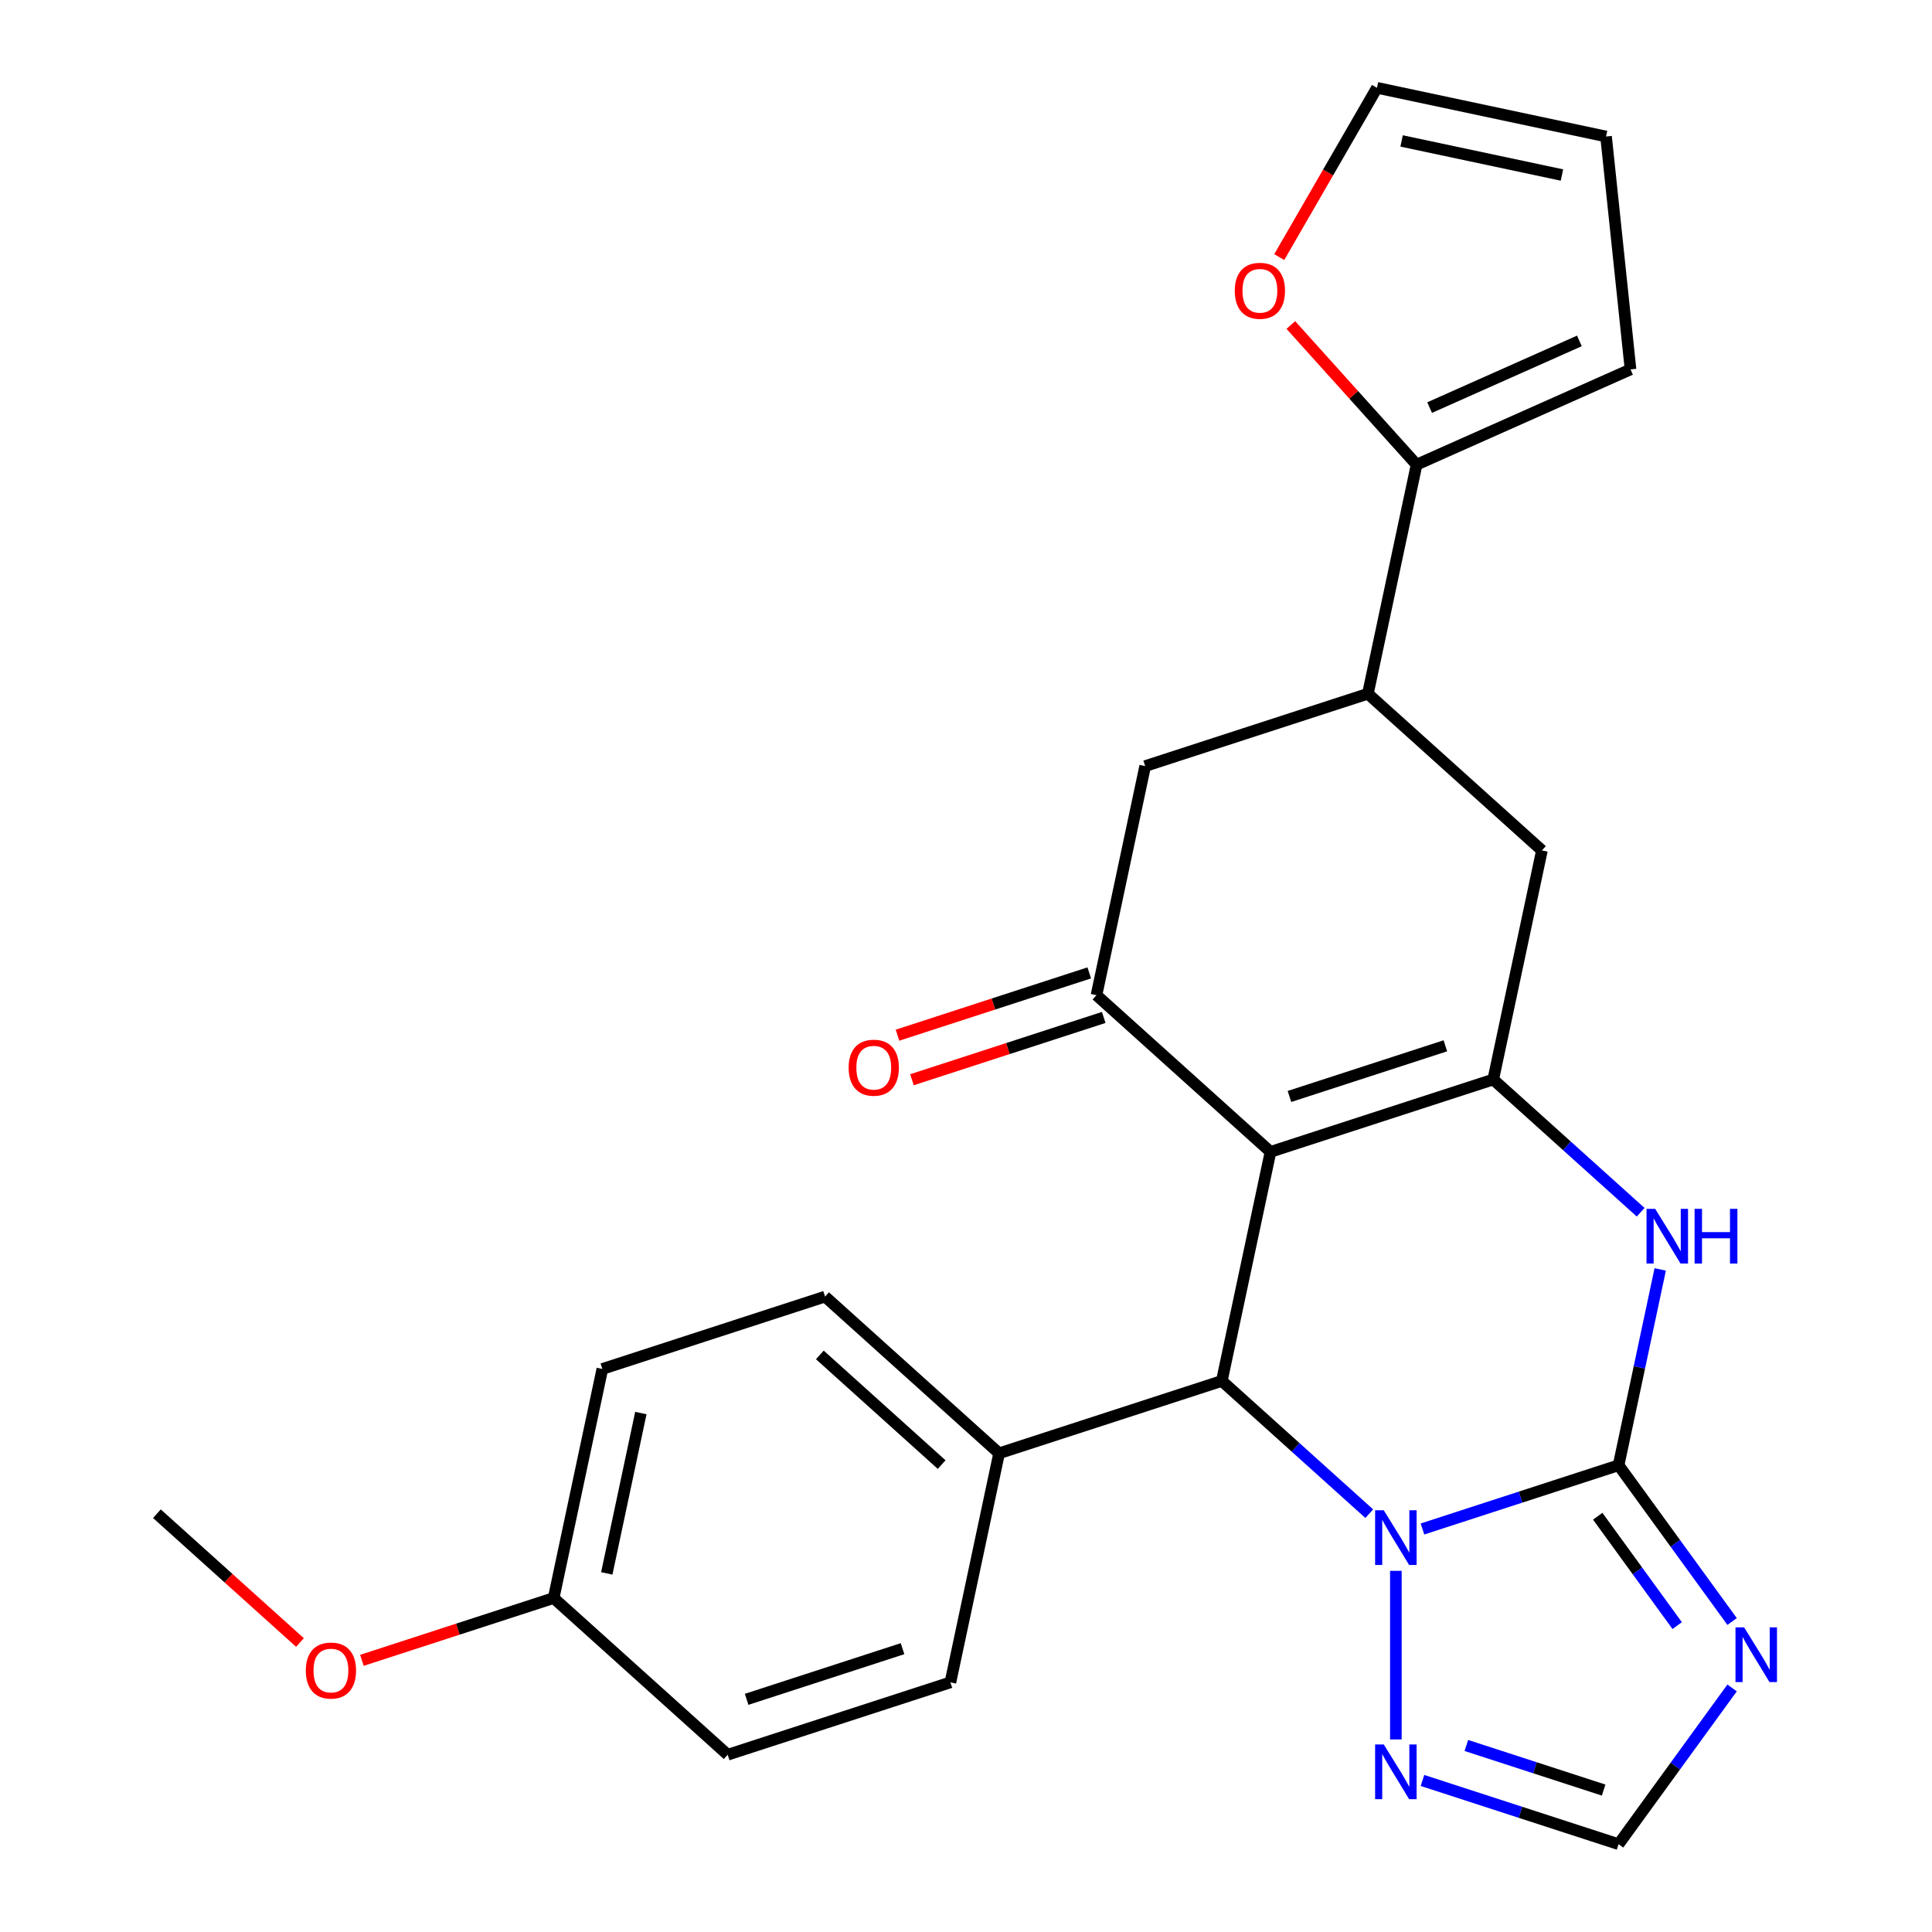 <?xml version='1.0' encoding='iso-8859-1'?>
<svg version='1.1' baseProfile='full'
              xmlns='http://www.w3.org/2000/svg'
                      xmlns:rdkit='http://www.rdkit.org/xml'
                      xmlns:xlink='http://www.w3.org/1999/xlink'
                  xml:space='preserve'
width='1000px' height='1000px' viewBox='0 0 1000 1000'>
<!-- END OF HEADER -->
<rect style='opacity:1.0;fill:#FFFFFF;stroke:none' width='1000' height='1000' x='0' y='0'> </rect>
<path class='bond-0' d='M 657.618,596.202 L 772.899,558.745' style='fill:none;fill-rule:evenodd;stroke:#000000;stroke-width:6px;stroke-linecap:butt;stroke-linejoin:miter;stroke-opacity:1' />
<path class='bond-0' d='M 667.418,567.528 L 748.115,541.308' style='fill:none;fill-rule:evenodd;stroke:#000000;stroke-width:6px;stroke-linecap:butt;stroke-linejoin:miter;stroke-opacity:1' />
<path class='bond-1' d='M 657.618,596.202 L 632.416,714.767' style='fill:none;fill-rule:evenodd;stroke:#000000;stroke-width:6px;stroke-linecap:butt;stroke-linejoin:miter;stroke-opacity:1' />
<path class='bond-2' d='M 657.618,596.202 L 567.538,515.095' style='fill:none;fill-rule:evenodd;stroke:#000000;stroke-width:6px;stroke-linecap:butt;stroke-linejoin:miter;stroke-opacity:1' />
<path class='bond-3' d='M 837.776,758.418 L 787.021,774.909' style='fill:none;fill-rule:evenodd;stroke:#000000;stroke-width:6px;stroke-linecap:butt;stroke-linejoin:miter;stroke-opacity:1' />
<path class='bond-3' d='M 787.021,774.909 L 736.265,791.401' style='fill:none;fill-rule:evenodd;stroke:#0000FF;stroke-width:6px;stroke-linecap:butt;stroke-linejoin:miter;stroke-opacity:1' />
<path class='bond-4' d='M 837.776,758.418 L 867.155,798.854' style='fill:none;fill-rule:evenodd;stroke:#000000;stroke-width:6px;stroke-linecap:butt;stroke-linejoin:miter;stroke-opacity:1' />
<path class='bond-4' d='M 867.155,798.854 L 896.534,839.291' style='fill:none;fill-rule:evenodd;stroke:#0000FF;stroke-width:6px;stroke-linecap:butt;stroke-linejoin:miter;stroke-opacity:1' />
<path class='bond-4' d='M 826.977,784.798 L 847.542,813.104' style='fill:none;fill-rule:evenodd;stroke:#000000;stroke-width:6px;stroke-linecap:butt;stroke-linejoin:miter;stroke-opacity:1' />
<path class='bond-4' d='M 847.542,813.104 L 868.108,841.41' style='fill:none;fill-rule:evenodd;stroke:#0000FF;stroke-width:6px;stroke-linecap:butt;stroke-linejoin:miter;stroke-opacity:1' />
<path class='bond-5' d='M 837.776,758.418 L 848.55,707.73' style='fill:none;fill-rule:evenodd;stroke:#000000;stroke-width:6px;stroke-linecap:butt;stroke-linejoin:miter;stroke-opacity:1' />
<path class='bond-5' d='M 848.55,707.73 L 859.324,657.043' style='fill:none;fill-rule:evenodd;stroke:#0000FF;stroke-width:6px;stroke-linecap:butt;stroke-linejoin:miter;stroke-opacity:1' />
<path class='bond-6' d='M 708.725,783.476 L 670.57,749.121' style='fill:none;fill-rule:evenodd;stroke:#0000FF;stroke-width:6px;stroke-linecap:butt;stroke-linejoin:miter;stroke-opacity:1' />
<path class='bond-6' d='M 670.57,749.121 L 632.416,714.767' style='fill:none;fill-rule:evenodd;stroke:#000000;stroke-width:6px;stroke-linecap:butt;stroke-linejoin:miter;stroke-opacity:1' />
<path class='bond-7' d='M 722.495,813.065 L 722.495,900.328' style='fill:none;fill-rule:evenodd;stroke:#0000FF;stroke-width:6px;stroke-linecap:butt;stroke-linejoin:miter;stroke-opacity:1' />
<path class='bond-8' d='M 772.899,558.745 L 811.053,593.1' style='fill:none;fill-rule:evenodd;stroke:#000000;stroke-width:6px;stroke-linecap:butt;stroke-linejoin:miter;stroke-opacity:1' />
<path class='bond-8' d='M 811.053,593.1 L 849.208,627.454' style='fill:none;fill-rule:evenodd;stroke:#0000FF;stroke-width:6px;stroke-linecap:butt;stroke-linejoin:miter;stroke-opacity:1' />
<path class='bond-9' d='M 772.899,558.745 L 798.1,440.18' style='fill:none;fill-rule:evenodd;stroke:#000000;stroke-width:6px;stroke-linecap:butt;stroke-linejoin:miter;stroke-opacity:1' />
<path class='bond-10' d='M 632.416,714.767 L 517.135,752.224' style='fill:none;fill-rule:evenodd;stroke:#000000;stroke-width:6px;stroke-linecap:butt;stroke-linejoin:miter;stroke-opacity:1' />
<path class='bond-11' d='M 896.534,873.672 L 867.155,914.109' style='fill:none;fill-rule:evenodd;stroke:#0000FF;stroke-width:6px;stroke-linecap:butt;stroke-linejoin:miter;stroke-opacity:1' />
<path class='bond-11' d='M 867.155,914.109 L 837.776,954.545' style='fill:none;fill-rule:evenodd;stroke:#000000;stroke-width:6px;stroke-linecap:butt;stroke-linejoin:miter;stroke-opacity:1' />
<path class='bond-12' d='M 567.538,515.095 L 592.74,396.53' style='fill:none;fill-rule:evenodd;stroke:#000000;stroke-width:6px;stroke-linecap:butt;stroke-linejoin:miter;stroke-opacity:1' />
<path class='bond-13' d='M 563.793,503.566 L 514.167,519.691' style='fill:none;fill-rule:evenodd;stroke:#000000;stroke-width:6px;stroke-linecap:butt;stroke-linejoin:miter;stroke-opacity:1' />
<path class='bond-13' d='M 514.167,519.691 L 464.542,535.815' style='fill:none;fill-rule:evenodd;stroke:#FF0000;stroke-width:6px;stroke-linecap:butt;stroke-linejoin:miter;stroke-opacity:1' />
<path class='bond-13' d='M 571.284,526.623 L 521.659,542.747' style='fill:none;fill-rule:evenodd;stroke:#000000;stroke-width:6px;stroke-linecap:butt;stroke-linejoin:miter;stroke-opacity:1' />
<path class='bond-13' d='M 521.659,542.747 L 472.033,558.871' style='fill:none;fill-rule:evenodd;stroke:#FF0000;stroke-width:6px;stroke-linecap:butt;stroke-linejoin:miter;stroke-opacity:1' />
<path class='bond-14' d='M 736.265,921.563 L 787.021,938.054' style='fill:none;fill-rule:evenodd;stroke:#0000FF;stroke-width:6px;stroke-linecap:butt;stroke-linejoin:miter;stroke-opacity:1' />
<path class='bond-14' d='M 787.021,938.054 L 837.776,954.545' style='fill:none;fill-rule:evenodd;stroke:#000000;stroke-width:6px;stroke-linecap:butt;stroke-linejoin:miter;stroke-opacity:1' />
<path class='bond-14' d='M 758.983,903.454 L 794.512,914.998' style='fill:none;fill-rule:evenodd;stroke:#0000FF;stroke-width:6px;stroke-linecap:butt;stroke-linejoin:miter;stroke-opacity:1' />
<path class='bond-14' d='M 794.512,914.998 L 830.041,926.542' style='fill:none;fill-rule:evenodd;stroke:#000000;stroke-width:6px;stroke-linecap:butt;stroke-linejoin:miter;stroke-opacity:1' />
<path class='bond-15' d='M 708.021,359.073 L 592.74,396.53' style='fill:none;fill-rule:evenodd;stroke:#000000;stroke-width:6px;stroke-linecap:butt;stroke-linejoin:miter;stroke-opacity:1' />
<path class='bond-16' d='M 708.021,359.073 L 733.223,240.508' style='fill:none;fill-rule:evenodd;stroke:#000000;stroke-width:6px;stroke-linecap:butt;stroke-linejoin:miter;stroke-opacity:1' />
<path class='bond-17' d='M 708.021,359.073 L 798.1,440.18' style='fill:none;fill-rule:evenodd;stroke:#000000;stroke-width:6px;stroke-linecap:butt;stroke-linejoin:miter;stroke-opacity:1' />
<path class='bond-18' d='M 733.223,240.508 L 700.678,204.363' style='fill:none;fill-rule:evenodd;stroke:#000000;stroke-width:6px;stroke-linecap:butt;stroke-linejoin:miter;stroke-opacity:1' />
<path class='bond-18' d='M 700.678,204.363 L 668.134,168.219' style='fill:none;fill-rule:evenodd;stroke:#FF0000;stroke-width:6px;stroke-linecap:butt;stroke-linejoin:miter;stroke-opacity:1' />
<path class='bond-19' d='M 733.223,240.508 L 843.957,191.206' style='fill:none;fill-rule:evenodd;stroke:#000000;stroke-width:6px;stroke-linecap:butt;stroke-linejoin:miter;stroke-opacity:1' />
<path class='bond-19' d='M 739.972,210.966 L 817.486,176.454' style='fill:none;fill-rule:evenodd;stroke:#000000;stroke-width:6px;stroke-linecap:butt;stroke-linejoin:miter;stroke-opacity:1' />
<path class='bond-20' d='M 517.135,752.224 L 427.056,671.116' style='fill:none;fill-rule:evenodd;stroke:#000000;stroke-width:6px;stroke-linecap:butt;stroke-linejoin:miter;stroke-opacity:1' />
<path class='bond-20' d='M 487.401,758.074 L 424.346,701.298' style='fill:none;fill-rule:evenodd;stroke:#000000;stroke-width:6px;stroke-linecap:butt;stroke-linejoin:miter;stroke-opacity:1' />
<path class='bond-21' d='M 517.135,752.224 L 491.933,870.789' style='fill:none;fill-rule:evenodd;stroke:#000000;stroke-width:6px;stroke-linecap:butt;stroke-linejoin:miter;stroke-opacity:1' />
<path class='bond-22' d='M 662.132,133.078 L 687.427,89.266' style='fill:none;fill-rule:evenodd;stroke:#FF0000;stroke-width:6px;stroke-linecap:butt;stroke-linejoin:miter;stroke-opacity:1' />
<path class='bond-22' d='M 687.427,89.266 L 712.722,45.455' style='fill:none;fill-rule:evenodd;stroke:#000000;stroke-width:6px;stroke-linecap:butt;stroke-linejoin:miter;stroke-opacity:1' />
<path class='bond-23' d='M 843.957,191.206 L 831.287,70.656' style='fill:none;fill-rule:evenodd;stroke:#000000;stroke-width:6px;stroke-linecap:butt;stroke-linejoin:miter;stroke-opacity:1' />
<path class='bond-24' d='M 712.722,45.455 L 831.287,70.656' style='fill:none;fill-rule:evenodd;stroke:#000000;stroke-width:6px;stroke-linecap:butt;stroke-linejoin:miter;stroke-opacity:1' />
<path class='bond-24' d='M 725.466,72.948 L 808.462,90.589' style='fill:none;fill-rule:evenodd;stroke:#000000;stroke-width:6px;stroke-linecap:butt;stroke-linejoin:miter;stroke-opacity:1' />
<path class='bond-25' d='M 427.056,671.116 L 311.775,708.573' style='fill:none;fill-rule:evenodd;stroke:#000000;stroke-width:6px;stroke-linecap:butt;stroke-linejoin:miter;stroke-opacity:1' />
<path class='bond-26' d='M 491.933,870.789 L 376.652,908.246' style='fill:none;fill-rule:evenodd;stroke:#000000;stroke-width:6px;stroke-linecap:butt;stroke-linejoin:miter;stroke-opacity:1' />
<path class='bond-26' d='M 467.15,853.351 L 386.453,879.571' style='fill:none;fill-rule:evenodd;stroke:#000000;stroke-width:6px;stroke-linecap:butt;stroke-linejoin:miter;stroke-opacity:1' />
<path class='bond-27' d='M 286.573,827.138 L 376.652,908.246' style='fill:none;fill-rule:evenodd;stroke:#000000;stroke-width:6px;stroke-linecap:butt;stroke-linejoin:miter;stroke-opacity:1' />
<path class='bond-28' d='M 286.573,827.138 L 236.948,843.262' style='fill:none;fill-rule:evenodd;stroke:#000000;stroke-width:6px;stroke-linecap:butt;stroke-linejoin:miter;stroke-opacity:1' />
<path class='bond-28' d='M 236.948,843.262 L 187.322,859.387' style='fill:none;fill-rule:evenodd;stroke:#FF0000;stroke-width:6px;stroke-linecap:butt;stroke-linejoin:miter;stroke-opacity:1' />
<path class='bond-29' d='M 286.573,827.138 L 311.775,708.573' style='fill:none;fill-rule:evenodd;stroke:#000000;stroke-width:6px;stroke-linecap:butt;stroke-linejoin:miter;stroke-opacity:1' />
<path class='bond-29' d='M 314.066,814.394 L 331.707,731.399' style='fill:none;fill-rule:evenodd;stroke:#000000;stroke-width:6px;stroke-linecap:butt;stroke-linejoin:miter;stroke-opacity:1' />
<path class='bond-30' d='M 155.262,850.162 L 118.237,816.825' style='fill:none;fill-rule:evenodd;stroke:#FF0000;stroke-width:6px;stroke-linecap:butt;stroke-linejoin:miter;stroke-opacity:1' />
<path class='bond-30' d='M 118.237,816.825 L 81.213,783.488' style='fill:none;fill-rule:evenodd;stroke:#000000;stroke-width:6px;stroke-linecap:butt;stroke-linejoin:miter;stroke-opacity:1' />
<path  class='atom-2' d='M 716.235 781.715
L 725.515 796.715
Q 726.435 798.195, 727.915 800.875
Q 729.395 803.555, 729.475 803.715
L 729.475 781.715
L 733.235 781.715
L 733.235 810.035
L 729.355 810.035
L 719.395 793.635
Q 718.235 791.715, 716.995 789.515
Q 715.795 787.315, 715.435 786.635
L 715.435 810.035
L 711.755 810.035
L 711.755 781.715
L 716.235 781.715
' fill='#0000FF'/>
<path  class='atom-5' d='M 856.718 625.693
L 865.998 640.693
Q 866.918 642.173, 868.398 644.853
Q 869.878 647.533, 869.958 647.693
L 869.958 625.693
L 873.718 625.693
L 873.718 654.013
L 869.838 654.013
L 859.878 637.613
Q 858.718 635.693, 857.478 633.493
Q 856.278 631.293, 855.918 630.613
L 855.918 654.013
L 852.238 654.013
L 852.238 625.693
L 856.718 625.693
' fill='#0000FF'/>
<path  class='atom-5' d='M 877.118 625.693
L 880.958 625.693
L 880.958 637.733
L 895.438 637.733
L 895.438 625.693
L 899.278 625.693
L 899.278 654.013
L 895.438 654.013
L 895.438 640.933
L 880.958 640.933
L 880.958 654.013
L 877.118 654.013
L 877.118 625.693
' fill='#0000FF'/>
<path  class='atom-6' d='M 902.764 842.322
L 912.044 857.322
Q 912.964 858.802, 914.444 861.482
Q 915.924 864.162, 916.004 864.322
L 916.004 842.322
L 919.764 842.322
L 919.764 870.642
L 915.884 870.642
L 905.924 854.242
Q 904.764 852.322, 903.524 850.122
Q 902.324 847.922, 901.964 847.242
L 901.964 870.642
L 898.284 870.642
L 898.284 842.322
L 902.764 842.322
' fill='#0000FF'/>
<path  class='atom-8' d='M 716.235 902.928
L 725.515 917.928
Q 726.435 919.408, 727.915 922.088
Q 729.395 924.768, 729.475 924.928
L 729.475 902.928
L 733.235 902.928
L 733.235 931.248
L 729.355 931.248
L 719.395 914.848
Q 718.235 912.928, 716.995 910.728
Q 715.795 908.528, 715.435 907.848
L 715.435 931.248
L 711.755 931.248
L 711.755 902.928
L 716.235 902.928
' fill='#0000FF'/>
<path  class='atom-15' d='M 639.115 150.509
Q 639.115 143.709, 642.475 139.909
Q 645.835 136.109, 652.115 136.109
Q 658.395 136.109, 661.755 139.909
Q 665.115 143.709, 665.115 150.509
Q 665.115 157.389, 661.715 161.309
Q 658.315 165.189, 652.115 165.189
Q 645.875 165.189, 642.475 161.309
Q 639.115 157.429, 639.115 150.509
M 652.115 161.989
Q 656.435 161.989, 658.755 159.109
Q 661.115 156.189, 661.115 150.509
Q 661.115 144.949, 658.755 142.149
Q 656.435 139.309, 652.115 139.309
Q 647.795 139.309, 645.435 142.109
Q 643.115 144.909, 643.115 150.509
Q 643.115 156.229, 645.435 159.109
Q 647.795 161.989, 652.115 161.989
' fill='#FF0000'/>
<path  class='atom-16' d='M 439.257 552.632
Q 439.257 545.832, 442.617 542.032
Q 445.977 538.232, 452.257 538.232
Q 458.537 538.232, 461.897 542.032
Q 465.257 545.832, 465.257 552.632
Q 465.257 559.512, 461.857 563.432
Q 458.457 567.312, 452.257 567.312
Q 446.017 567.312, 442.617 563.432
Q 439.257 559.552, 439.257 552.632
M 452.257 564.112
Q 456.577 564.112, 458.897 561.232
Q 461.257 558.312, 461.257 552.632
Q 461.257 547.072, 458.897 544.272
Q 456.577 541.432, 452.257 541.432
Q 447.937 541.432, 445.577 544.232
Q 443.257 547.032, 443.257 552.632
Q 443.257 558.352, 445.577 561.232
Q 447.937 564.112, 452.257 564.112
' fill='#FF0000'/>
<path  class='atom-25' d='M 158.292 864.675
Q 158.292 857.875, 161.652 854.075
Q 165.012 850.275, 171.292 850.275
Q 177.572 850.275, 180.932 854.075
Q 184.292 857.875, 184.292 864.675
Q 184.292 871.555, 180.892 875.475
Q 177.492 879.355, 171.292 879.355
Q 165.052 879.355, 161.652 875.475
Q 158.292 871.595, 158.292 864.675
M 171.292 876.155
Q 175.612 876.155, 177.932 873.275
Q 180.292 870.355, 180.292 864.675
Q 180.292 859.115, 177.932 856.315
Q 175.612 853.475, 171.292 853.475
Q 166.972 853.475, 164.612 856.275
Q 162.292 859.075, 162.292 864.675
Q 162.292 870.395, 164.612 873.275
Q 166.972 876.155, 171.292 876.155
' fill='#FF0000'/>
</svg>
